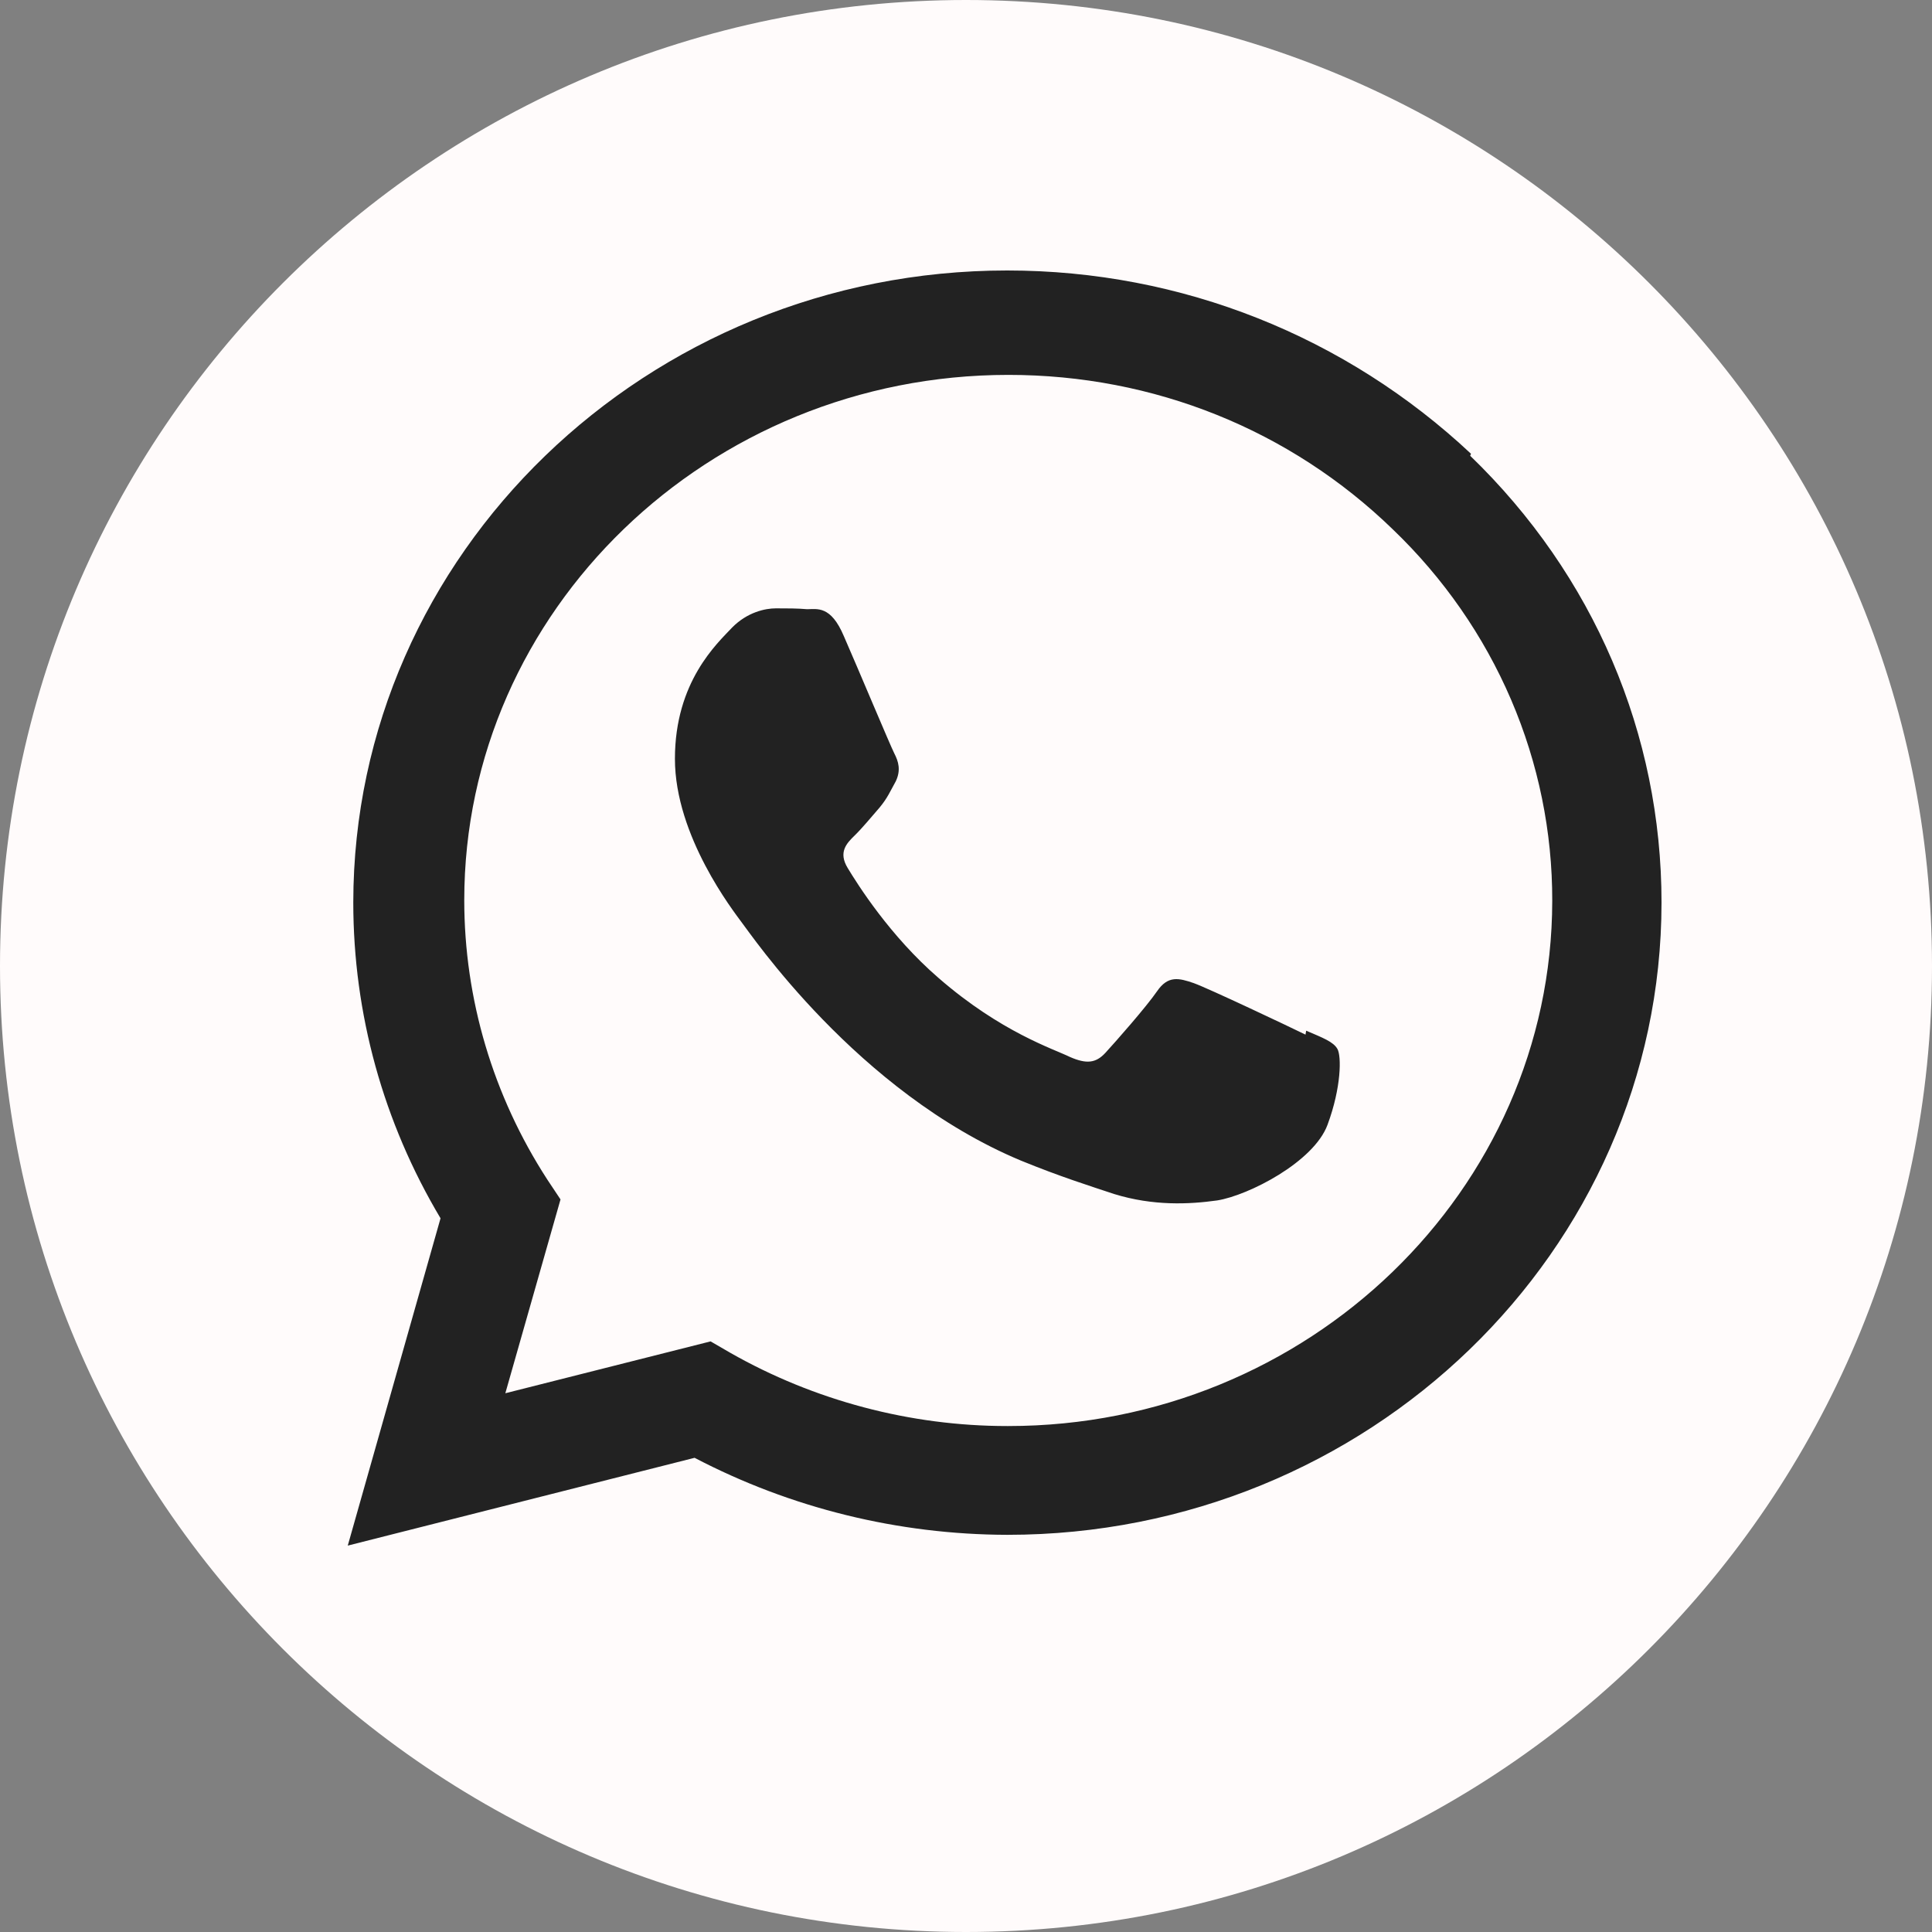 <?xml version="1.0" encoding="UTF-8"?> <svg xmlns="http://www.w3.org/2000/svg" width="50" height="50" viewBox="0 0 50 50" fill="none"><rect x="0" y="0" width="50" height="50" fill="#808080" stroke="none"/> <path d="M50 25C50 38.807 38.807 50 25 50C11.193 50 0 38.807 0 25C0 11.193 11.193 0 25 0C38.807 0 50 11.193 50 25Z" fill="#FFFBFB"></path> <path d="M33.786 26.776C33.36 26.567 31.285 25.584 30.897 25.444C30.509 25.31 30.228 25.24 29.945 25.653C29.669 26.056 28.855 26.979 28.606 27.249C28.358 27.518 28.113 27.538 27.694 27.356C27.268 27.146 25.907 26.716 24.29 25.31C23.028 24.22 22.188 22.877 21.938 22.464C21.689 22.055 21.91 21.824 22.121 21.62C22.314 21.432 22.547 21.148 22.763 20.9C22.968 20.653 23.034 20.487 23.183 20.219C23.321 19.929 23.25 19.703 23.145 19.499C23.04 19.295 22.193 17.27 21.839 16.464C21.501 15.664 21.148 15.766 20.887 15.766C20.644 15.744 20.361 15.744 20.08 15.744C19.798 15.744 19.338 15.846 18.95 16.238C18.562 16.651 17.467 17.639 17.467 19.638C17.467 21.642 18.983 23.58 19.194 23.87C19.409 24.138 22.176 28.263 26.421 30.036C27.433 30.45 28.22 30.697 28.834 30.901C29.846 31.213 30.771 31.169 31.501 31.067C32.308 30.938 34.002 30.073 34.357 29.107C34.717 28.134 34.717 27.329 34.612 27.146C34.506 26.959 34.23 26.857 33.804 26.674L33.786 26.776ZM26.088 36.906H26.066C23.553 36.906 21.069 36.245 18.899 35.01L18.39 34.715L13.078 36.057L14.506 31.041L14.163 30.525C12.76 28.36 12.015 25.854 12.015 23.296C12.015 15.809 18.33 9.702 26.099 9.702C29.862 9.702 33.393 11.125 36.049 13.703C37.359 14.96 38.399 16.457 39.107 18.108C39.815 19.759 40.176 21.529 40.172 23.317C40.161 30.799 33.852 36.906 26.093 36.906H26.088ZM38.069 11.743C34.837 8.713 30.587 7 26.066 7C16.741 7 9.149 14.337 9.143 23.355C9.143 26.234 9.918 29.043 11.401 31.529L9 40L17.976 37.728C20.463 39.029 23.242 39.714 26.067 39.721H26.072C35.402 39.721 42.995 32.383 43 23.36C43 18.993 41.246 14.884 38.048 11.795L38.069 11.743Z" fill="#222222"></path> </svg> 